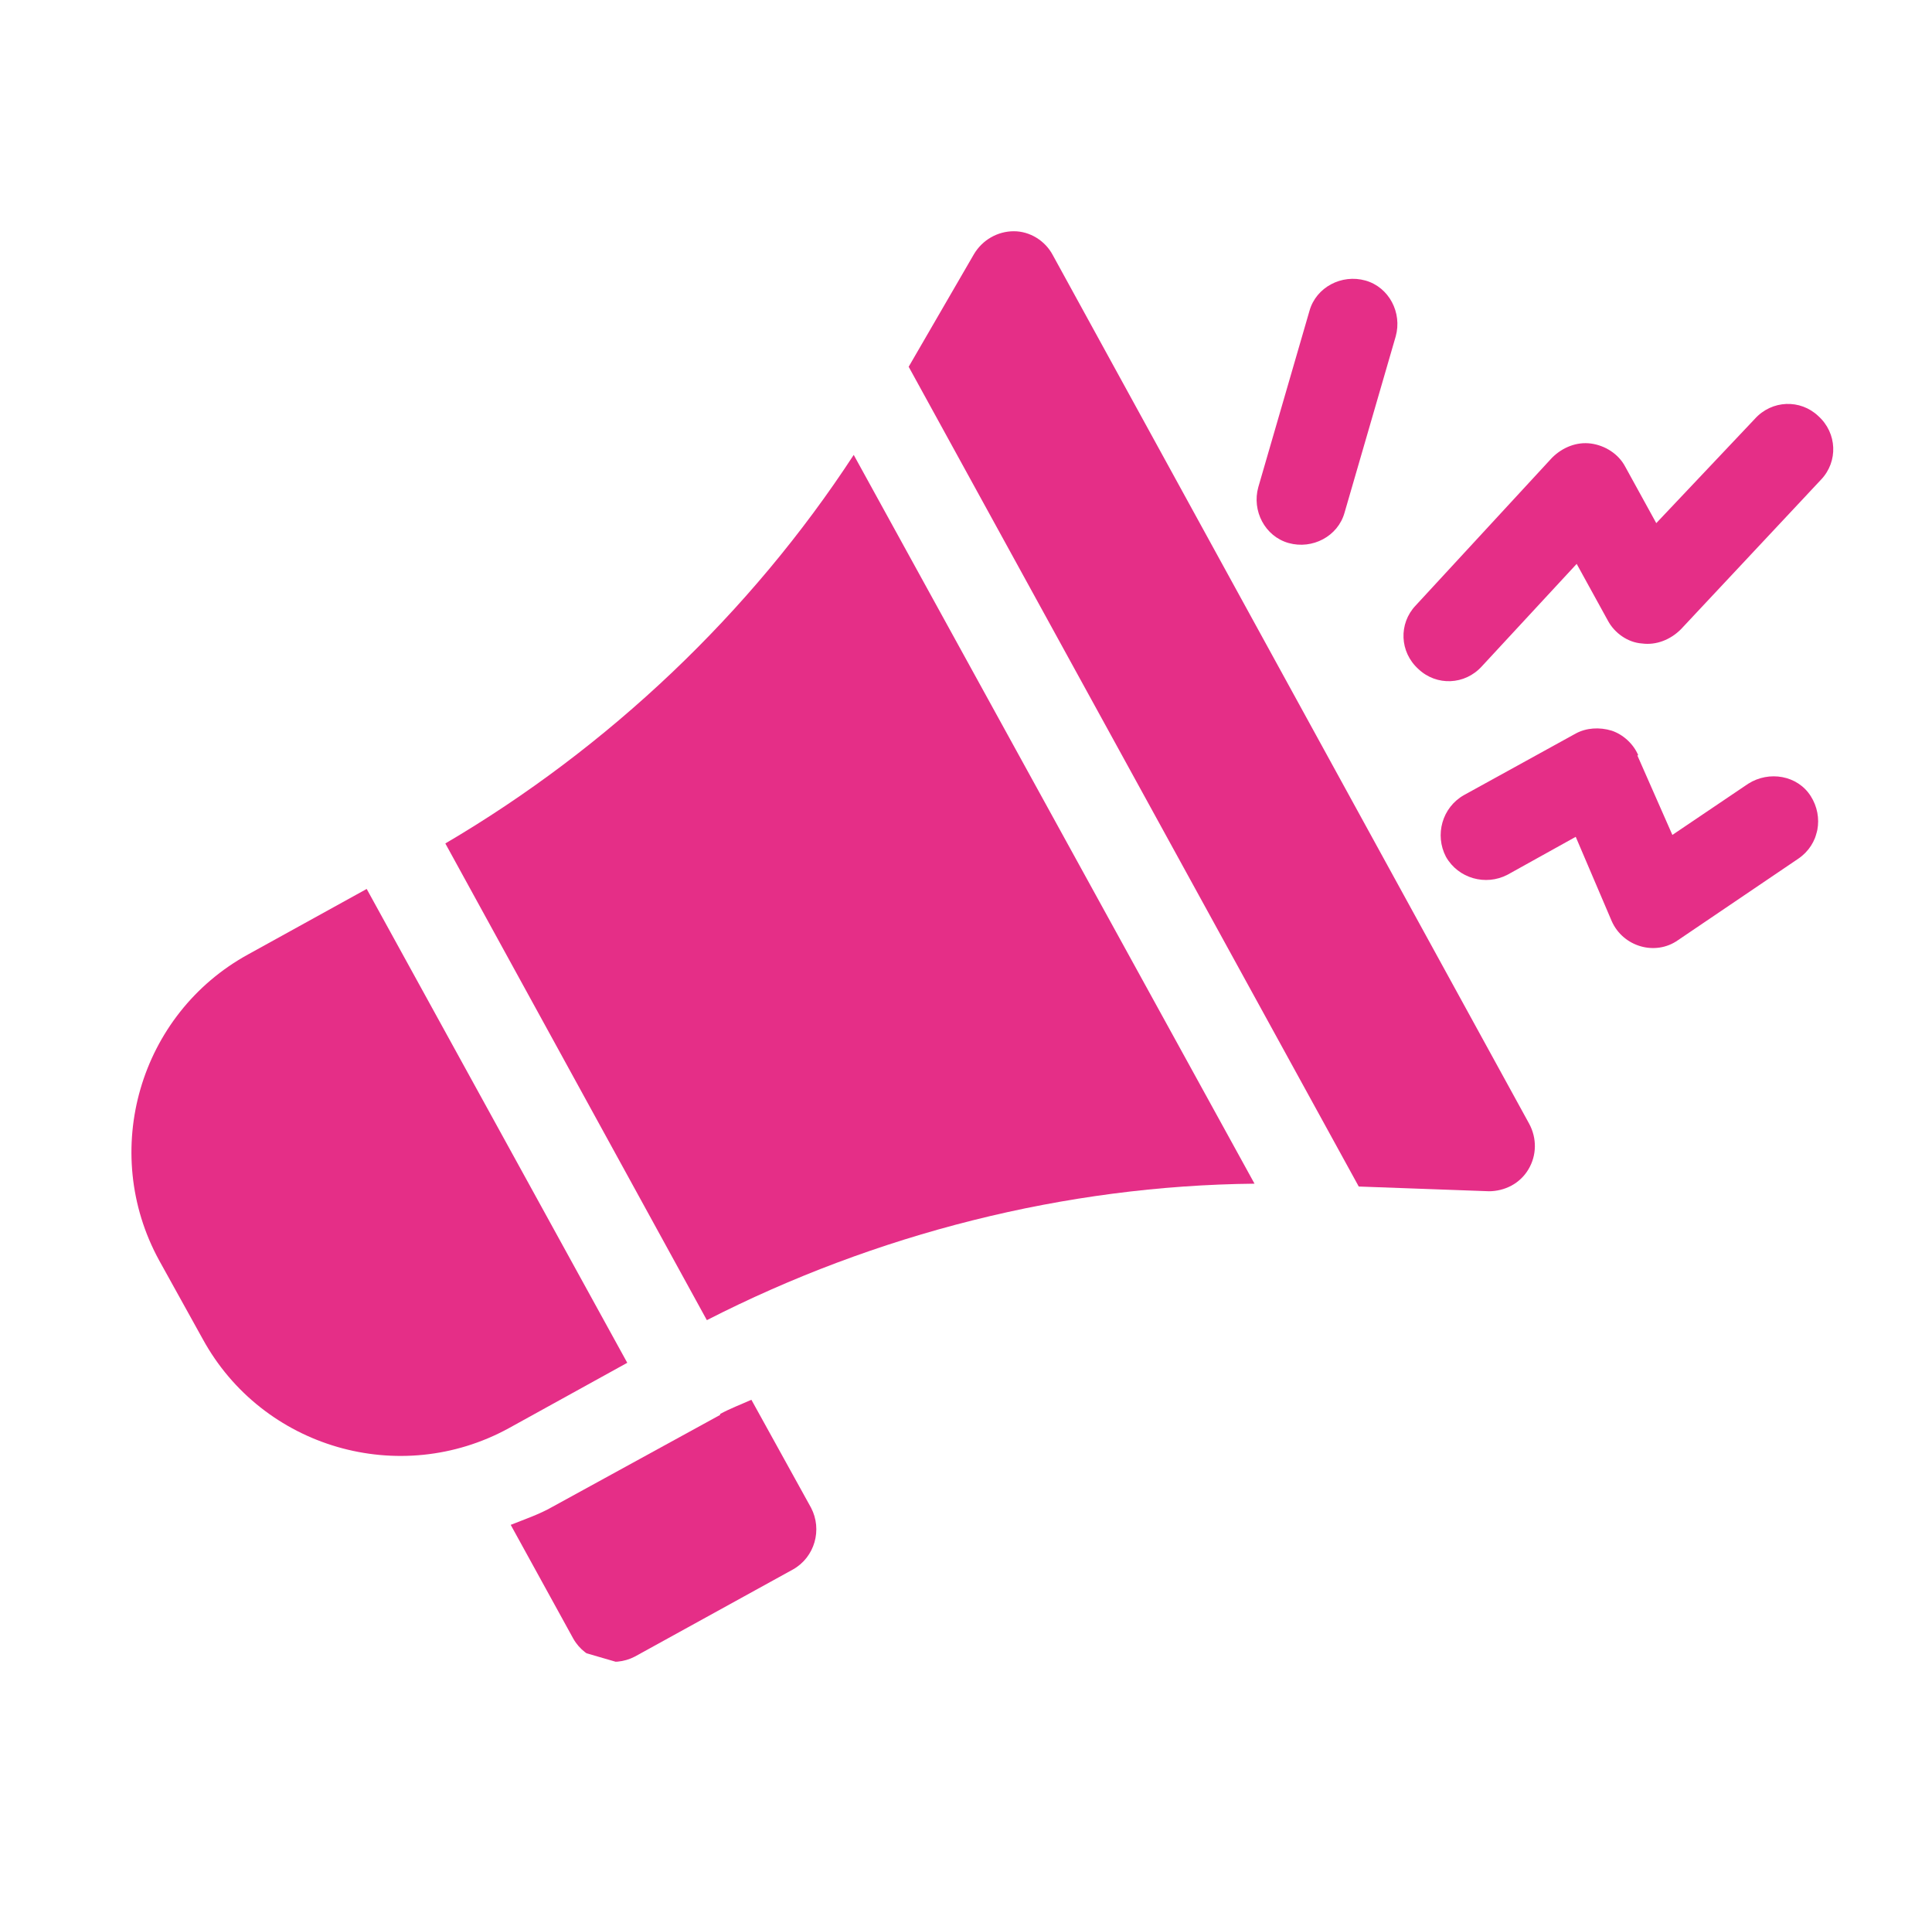 <?xml version="1.0" encoding="UTF-8"?>
<svg xmlns="http://www.w3.org/2000/svg" xmlns:xlink="http://www.w3.org/1999/xlink" version="1.1" viewBox="0 0 203.9 202.6">
  <defs>
    <style>
      .cls-1 {
        fill: none;
      }

      .cls-2 {
        fill: #e52e87;
      }

      .cls-3 {
        clip-path: url(#clippath-17);
      }

      .cls-4 {
        clip-path: url(#clippath-19);
      }

      .cls-5 {
        clip-path: url(#clippath-11);
      }

      .cls-6 {
        clip-path: url(#clippath-16);
      }

      .cls-7 {
        clip-path: url(#clippath-18);
      }

      .cls-8 {
        clip-path: url(#clippath-10);
      }

      .cls-9 {
        clip-path: url(#clippath-15);
      }

      .cls-10 {
        clip-path: url(#clippath-13);
      }

      .cls-11 {
        clip-path: url(#clippath-14);
      }

      .cls-12 {
        clip-path: url(#clippath-12);
      }

      .cls-13 {
        clip-path: url(#clippath-20);
      }

      .cls-14 {
        clip-path: url(#clippath-1);
      }

      .cls-15 {
        clip-path: url(#clippath-3);
      }

      .cls-16 {
        clip-path: url(#clippath-4);
      }

      .cls-17 {
        clip-path: url(#clippath-2);
      }

      .cls-18 {
        clip-path: url(#clippath-7);
      }

      .cls-19 {
        clip-path: url(#clippath-6);
      }

      .cls-20 {
        clip-path: url(#clippath-9);
      }

      .cls-21 {
        clip-path: url(#clippath-8);
      }

      .cls-22 {
        clip-path: url(#clippath-5);
      }

      .cls-23 {
        clip-path: url(#clippath);
      }
    </style>
    <clipPath id="clippath">
      <rect class="cls-1" x="132.4" y="28.8" width="16" height="29.3"/>
    </clipPath>
    <clipPath id="clippath-1">
      <rect class="cls-1" x="20.5" y="18.8" width="163" height="165" transform="translate(-23.8 170.9) rotate(-73.8)"/>
    </clipPath>
    <clipPath id="clippath-2">
      <rect class="cls-1" x="20.5" y="18.8" width="163" height="165" transform="translate(-23.8 170.9) rotate(-73.8)"/>
    </clipPath>
    <clipPath id="clippath-3">
      <rect class="cls-1" x="147.1" y="42.1" width="46.7" height="30.7"/>
    </clipPath>
    <clipPath id="clippath-4">
      <rect class="cls-1" x="20.5" y="18.8" width="163" height="165" transform="translate(-23.8 170.9) rotate(-73.8)"/>
    </clipPath>
    <clipPath id="clippath-5">
      <rect class="cls-1" x="20.5" y="18.8" width="163" height="165" transform="translate(-23.8 170.9) rotate(-73.8)"/>
    </clipPath>
    <clipPath id="clippath-6">
      <rect class="cls-1" x="151.1" y="76.8" width="41.3" height="24"/>
    </clipPath>
    <clipPath id="clippath-7">
      <rect class="cls-1" x="20.5" y="18.8" width="163" height="165" transform="translate(-23.8 170.9) rotate(-73.8)"/>
    </clipPath>
    <clipPath id="clippath-8">
      <rect class="cls-1" x="20.5" y="18.8" width="163" height="165" transform="translate(-23.8 170.9) rotate(-73.8)"/>
    </clipPath>
    <clipPath id="clippath-9">
      <rect class="cls-1" x="13.7" y="92.8" width="53.3" height="61.3"/>
    </clipPath>
    <clipPath id="clippath-10">
      <rect class="cls-1" x="20.5" y="18.8" width="163" height="165" transform="translate(-23.8 170.9) rotate(-73.8)"/>
    </clipPath>
    <clipPath id="clippath-11">
      <rect class="cls-1" x="20.5" y="18.8" width="163" height="165" transform="translate(-23.8 170.9) rotate(-73.8)"/>
    </clipPath>
    <clipPath id="clippath-12">
      <rect class="cls-1" x="45.7" y="47.5" width="86.7" height="92"/>
    </clipPath>
    <clipPath id="clippath-13">
      <rect class="cls-1" x="20.5" y="18.8" width="163" height="165" transform="translate(-23.8 170.9) rotate(-73.8)"/>
    </clipPath>
    <clipPath id="clippath-14">
      <rect class="cls-1" x="20.5" y="18.8" width="163" height="165" transform="translate(-23.8 170.9) rotate(-73.8)"/>
    </clipPath>
    <clipPath id="clippath-15">
      <rect class="cls-1" x="95.1" y="23.5" width="68" height="102.7"/>
    </clipPath>
    <clipPath id="clippath-16">
      <rect class="cls-1" x="20.5" y="18.8" width="163" height="165" transform="translate(-23.8 170.9) rotate(-73.8)"/>
    </clipPath>
    <clipPath id="clippath-17">
      <rect class="cls-1" x="20.5" y="18.8" width="163" height="165" transform="translate(-23.8 170.9) rotate(-73.8)"/>
    </clipPath>
    <clipPath id="clippath-18">
      <rect class="cls-1" x="53.7" y="147.5" width="33.3" height="28"/>
    </clipPath>
    <clipPath id="clippath-19">
      <rect class="cls-1" x="20.5" y="18.8" width="163" height="165" transform="translate(-23.8 170.9) rotate(-73.8)"/>
    </clipPath>
    <clipPath id="clippath-20">
      <rect class="cls-1" x="20.5" y="18.8" width="163" height="165" transform="translate(-23.8 170.9) rotate(-73.8)"/>
    </clipPath>
  </defs>
  <!-- Generator: Adobe Illustrator 28.7.0, SVG Export Plug-In . SVG Version: 1.2.0 Build 136)  -->
  <g>
    <g id="Layer_1">
      <g class="cls-23">
        <g class="cls-14">
          <g class="cls-17">
            <path class="cls-2" d="M136,57.3c2.5.7,5.2-.7,5.9-3.2l5.4-18.6c.7-2.5-.7-5.2-3.2-5.9s-5.2.7-5.9,3.2l-5.4,18.6c-.7,2.5.7,5.2,3.2,5.9Z"/>
          </g>
        </g>
      </g>
      <g class="cls-15">
        <g class="cls-16">
          <g class="cls-22">
            <path class="cls-2" d="M149.7,70.6c1.9,1.8,4.9,1.7,6.7-.3l10-10.8,3.3,6c.7,1.3,2.1,2.3,3.6,2.4,1.5.2,3-.4,4.1-1.5l14.8-15.8c1.8-1.9,1.7-4.9-.3-6.7-1.9-1.8-4.9-1.7-6.7.3l-10.4,11-3.3-6c-.7-1.3-2.1-2.2-3.6-2.4-1.5-.2-3,.4-4.1,1.5l-14.4,15.6c-1.8,1.9-1.7,4.9.3,6.7Z"/>
          </g>
        </g>
      </g>
      <g class="cls-19">
        <g class="cls-18">
          <g class="cls-21">
            <path class="cls-2" d="M172.9,79.7c-.5-1.2-1.6-2.2-2.8-2.6-1.3-.4-2.7-.3-3.8.3l-11.8,6.5c-2.3,1.3-3.1,4.2-1.9,6.5,1.3,2.3,4.2,3.1,6.5,1.9l7.2-4,3.8,8.9c1.2,2.7,4.6,3.7,7,2l12.7-8.6c2.2-1.5,2.7-4.4,1.3-6.6s-4.4-2.7-6.6-1.3l-8,5.4-3.7-8.4Z"/>
          </g>
        </g>
      </g>
      <g class="cls-20">
        <g class="cls-8">
          <g class="cls-5">
            <path class="cls-2" d="M21.4,141.3c6.3,11.5,20.8,15.7,32.3,9.4l12.5-6.9-27.5-50-12.5,6.9c-11.5,6.3-15.7,20.8-9.4,32.3l4.6,8.3Z"/>
          </g>
        </g>
      </g>
      <g class="cls-12">
        <g class="cls-10">
          <g class="cls-11">
            <path class="cls-2" d="M132.4,124.9l-42.3-76.9c-10.9,16.7-25.9,30.9-43.1,41l27.6,50.3c17.8-9.1,37.8-14.2,57.8-14.4Z"/>
          </g>
        </g>
      </g>
      <g class="cls-9">
        <g class="cls-6">
          <g class="cls-3">
            <path class="cls-2" d="M157.1,125.7c1.7,0,3.3-.8,4.2-2.3.9-1.5.9-3.3.1-4.8L111.1,26.9c-.8-1.5-2.4-2.5-4.1-2.5-1.7,0-3.3.9-4.2,2.4l-6.9,11.9,47.5,86.5,13.8.5Z"/>
          </g>
        </g>
      </g>
      <g class="cls-7">
        <g class="cls-4">
          <g class="cls-13">
            <path class="cls-2" d="M76,149.3l-17.7,9.7c-1.4.8-2.9,1.3-4.4,1.9l6.6,12c1.3,2.3,4.2,3.1,6.5,1.9l16.7-9.2c2.3-1.3,3.1-4.2,1.9-6.5l-6.3-11.4c-1.1.5-2.2.9-3.3,1.5Z"/>
          </g>
        </g>
      </g>
    </g>
  </g>
</svg>